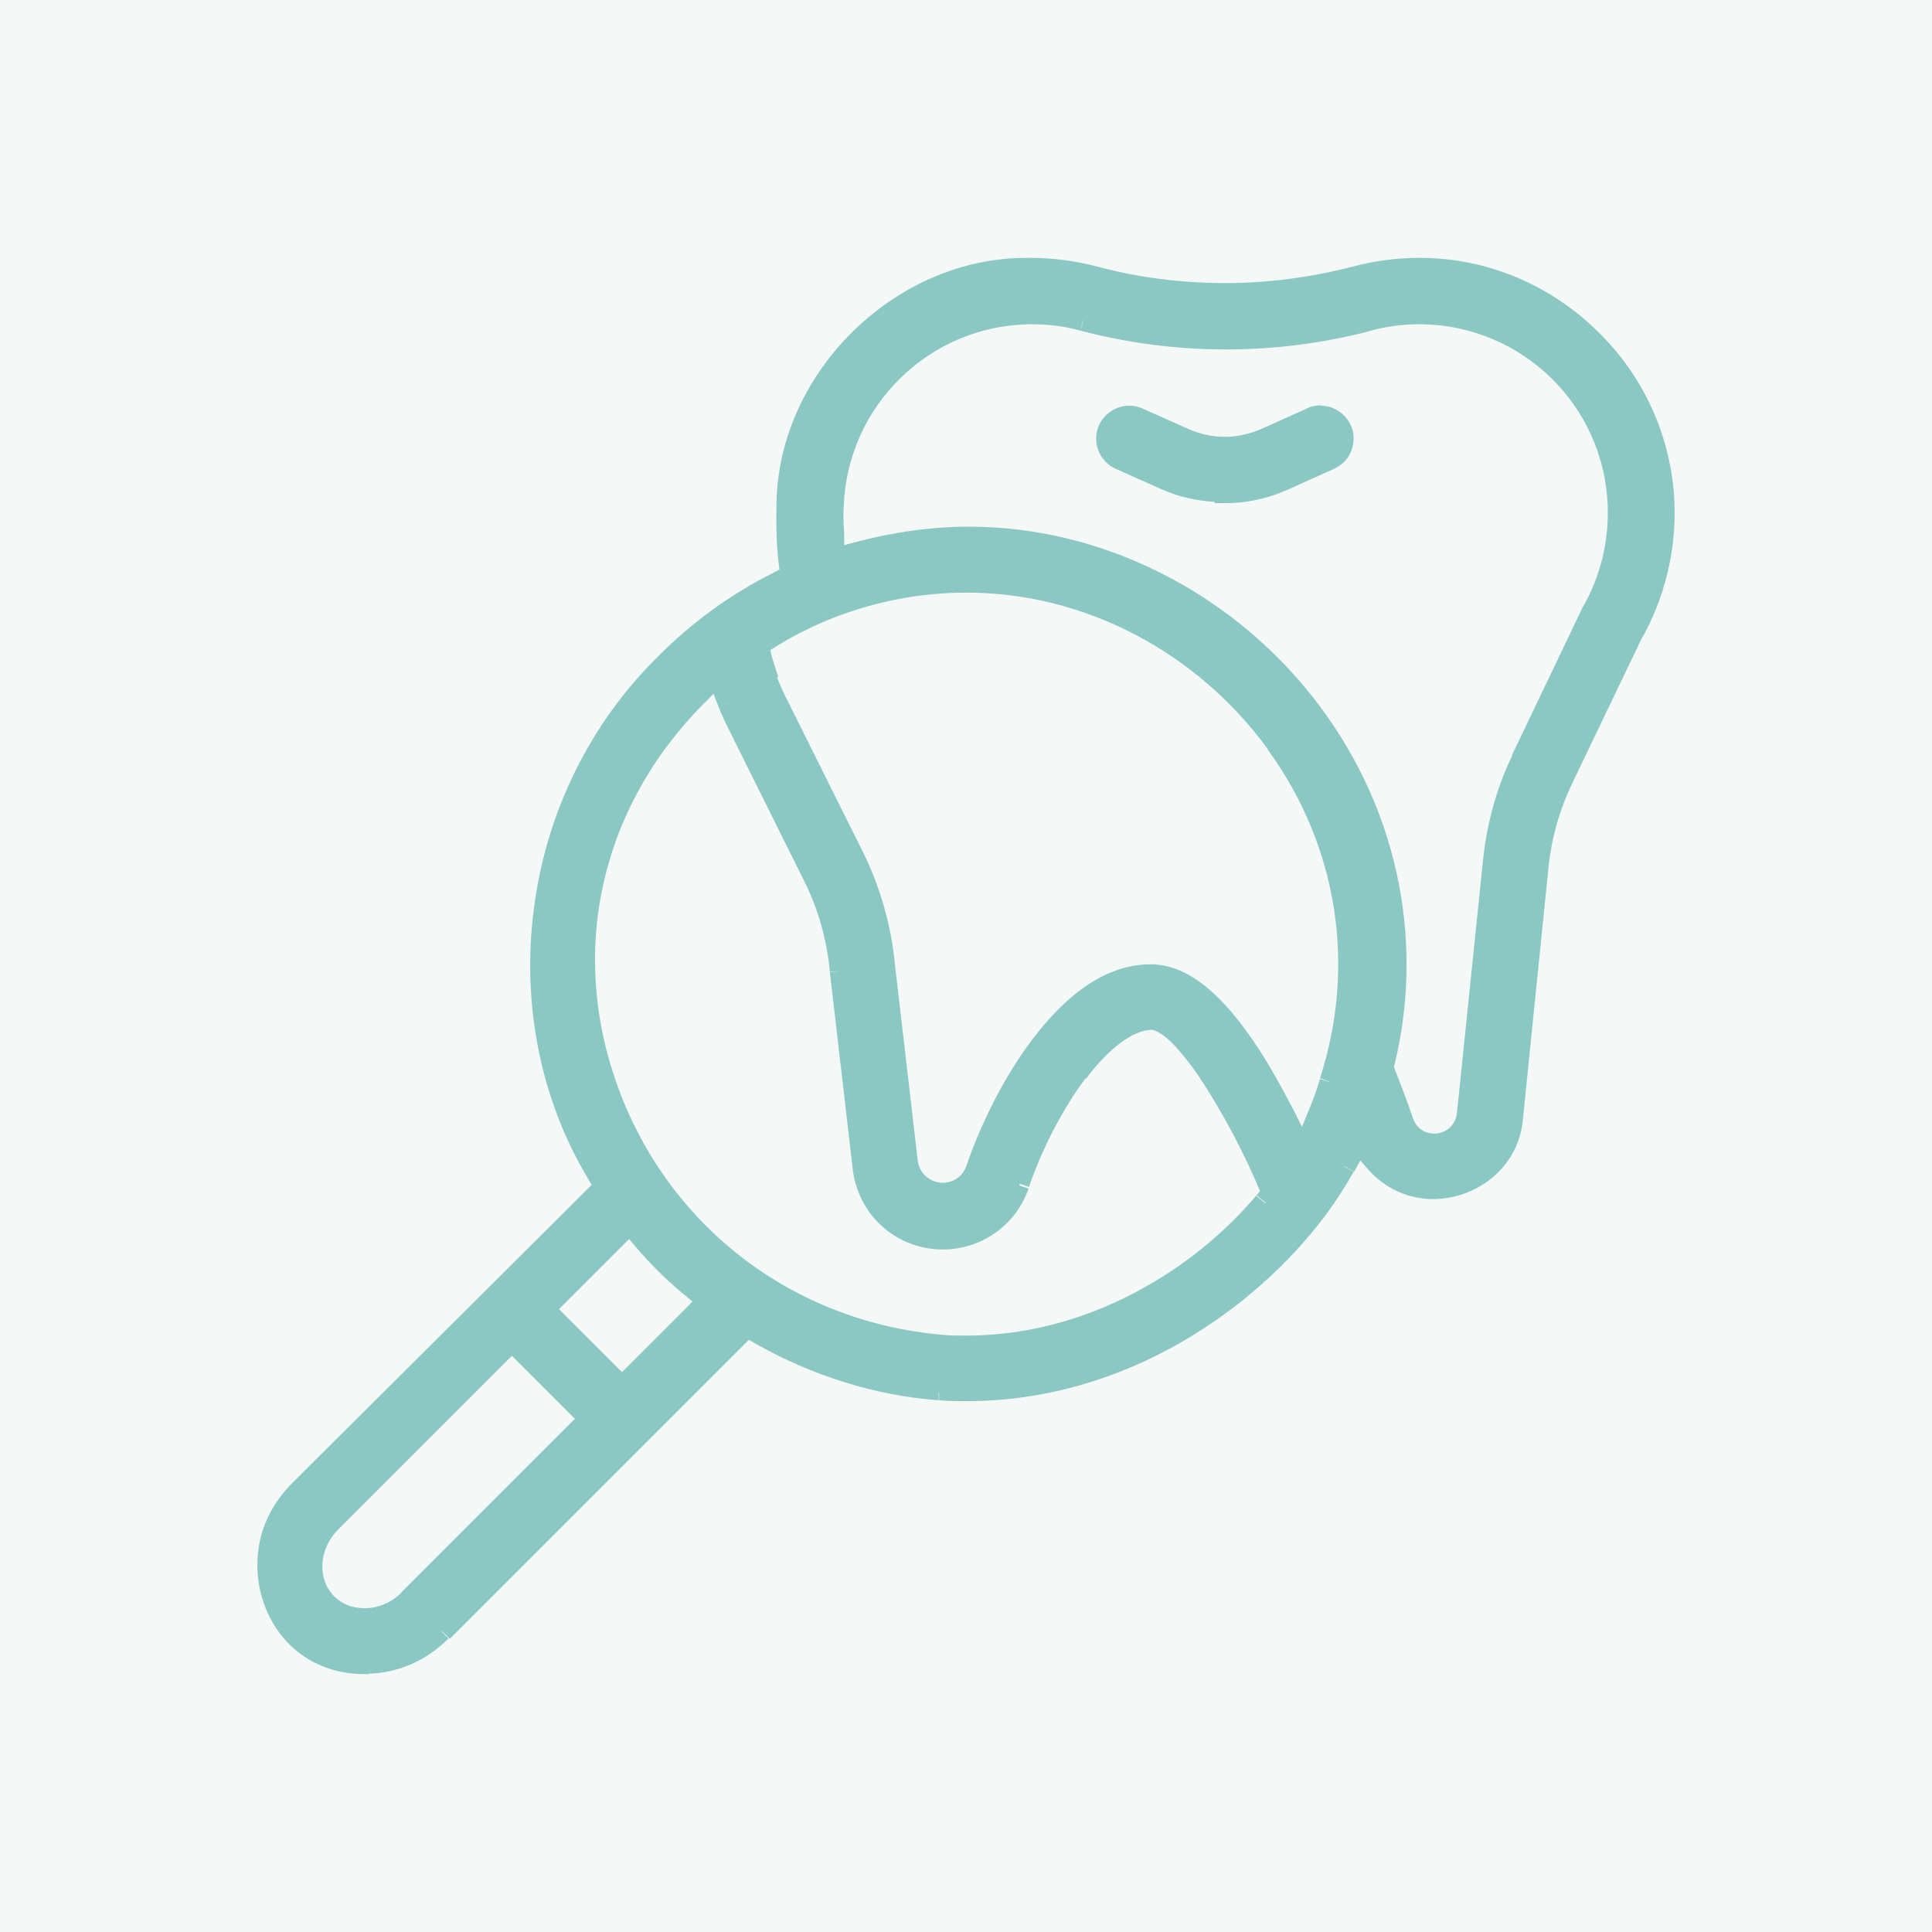 <?xml version="1.0" encoding="UTF-8"?>
<svg xmlns="http://www.w3.org/2000/svg" width="46" height="46" viewBox="0 0 46 46" fill="none">
  <rect width="46" height="46" fill="#B8D4C4" fill-opacity="0.15"></rect>
  <path fill-rule="evenodd" clip-rule="evenodd" d="M33.879 6.14C35.429 6.16 36.899 6.78 38.019 7.87L38.039 7.89C39.159 8.98 39.809 10.44 39.869 11.99C39.909 13.13 39.629 14.26 39.069 15.24L37.429 18.66C37.129 19.29 36.939 19.96 36.869 20.65L36.259 26.66C36.139 27.89 35.059 28.55 34.129 28.55C33.529 28.55 32.989 28.3 32.589 27.86L32.389 27.63L32.239 27.9L32.019 27.77H31.999L32.229 27.9C32.039 28.24 31.819 28.58 31.579 28.91C31.559 28.94 31.509 29 31.509 29C29.919 31.1 26.859 33.36 23.019 33.36H23.019C22.799 33.36 22.569 33.36 22.359 33.34V33.15H22.349V33.34C20.849 33.23 19.339 32.76 17.969 31.98L17.829 31.9L10.709 39.02L10.534 38.845L10.524 38.855L10.539 38.87L10.679 39.01C10.169 39.53 9.489 39.83 8.779 39.85V39.86H8.679C7.609 39.86 6.729 39.28 6.329 38.3C5.999 37.49 5.989 36.28 6.959 35.31L14.089 28.21L13.999 28.06C12.859 26.16 12.409 23.86 12.719 21.58C13.019 19.31 14.069 17.2 15.659 15.64C16.479 14.81 17.409 14.14 18.429 13.63L18.559 13.56L18.539 13.41C18.47 12.799 18.483 12.247 18.488 12.035L18.488 12.035C18.488 12.001 18.489 11.975 18.489 11.96C18.549 8.85 21.319 6.14 24.429 6.14H24.549C25.069 6.14 25.589 6.21 26.099 6.34C27.099 6.61 28.129 6.74 29.169 6.74C30.209 6.74 31.239 6.6 32.239 6.34C32.739 6.21 33.259 6.14 33.779 6.14H33.879ZM38.802 15.095C38.801 15.095 38.801 15.095 38.801 15.095L38.809 15.1L38.802 15.095ZM31.304 28.835C31.304 28.835 31.304 28.835 31.304 28.834L31.409 28.93L31.342 28.87L31.304 28.835ZM31.303 28.835C31.303 28.835 31.303 28.835 31.303 28.835L31.309 28.84L31.303 28.835ZM30.126 28.653C30.127 28.652 30.128 28.651 30.129 28.65L30.136 28.641L30.099 28.61L29.919 28.46L29.999 28.36L29.949 28.24C29.849 27.99 29.459 27.13 28.959 26.29C28.709 25.87 28.449 25.46 28.179 25.14C27.909 24.8 27.669 24.6 27.479 24.53L27.439 24.52H27.399C27.189 24.53 26.949 24.63 26.679 24.83C26.409 25.03 26.129 25.32 25.859 25.68L25.849 25.67C25.309 26.39 24.819 27.33 24.499 28.26L24.284 28.187C24.282 28.191 24.28 28.195 24.279 28.2C24.276 28.208 24.273 28.217 24.27 28.225L24.489 28.3C24.189 29.17 23.369 29.75 22.449 29.75C21.329 29.75 20.409 28.91 20.299 27.8L19.759 23.15L20.009 23.12L19.759 23.14C19.689 22.39 19.489 21.66 19.149 20.98L17.349 17.36C17.259 17.18 17.179 17.01 17.109 16.83L17.339 16.74L17.279 16.76L17.109 16.83L16.989 16.52L16.759 16.75L16.739 16.77C14.289 19.25 13.529 22.66 14.719 25.9C15.939 29.22 18.889 31.47 22.429 31.78C22.619 31.8 22.809 31.8 22.999 31.8C25.029 31.8 26.669 31.04 27.689 30.39L27.819 30.6L27.839 30.632C27.84 30.632 27.84 30.632 27.84 30.632L27.689 30.39C28.519 29.87 29.279 29.21 29.909 28.47L30.126 28.653ZM20.539 27.78L20.571 27.776C20.571 27.776 20.571 27.777 20.571 27.777L20.539 27.78ZM8.719 38.29C9.029 38.28 9.329 38.15 9.569 37.91H9.559L13.689 33.78L12.189 32.28L8.059 36.41C7.569 36.9 7.559 37.61 7.959 38.01C8.139 38.19 8.389 38.29 8.669 38.29H8.709H8.719ZM14.809 32.67L13.309 31.17L14.979 29.5L15.129 29.68C15.489 30.1 15.879 30.49 16.309 30.84L16.489 30.99L14.809 32.67ZM25.788 7.622C25.788 7.622 25.789 7.622 25.789 7.623V7.65L25.719 7.87L25.788 7.622ZM37.892 14.645L37.891 14.646L37.879 14.64L37.892 14.645ZM36.007 17.984C35.628 18.773 35.399 19.611 35.309 20.49L34.689 26.5C34.659 26.78 34.439 26.99 34.149 26.99C33.909 26.99 33.719 26.85 33.639 26.62C33.509 26.23 33.359 25.84 33.209 25.46L33.189 25.4L33.209 25.33C33.939 22.28 33.229 19.1 31.259 16.6C29.259 14.06 26.199 12.54 23.079 12.54C22.169 12.54 21.259 12.67 20.359 12.91L20.099 12.98V12.71C20.079 12.43 20.079 12.18 20.089 12.05C20.179 9.66 22.119 7.76 24.509 7.72H24.579C24.969 7.72 25.349 7.77 25.719 7.87C26.849 8.17 28.019 8.32 29.189 8.32C30.359 8.32 31.529 8.17 32.659 7.87L32.658 7.867C33.025 7.769 33.412 7.72 33.789 7.72H33.859C36.249 7.76 38.189 9.65 38.279 12.04C38.309 12.9 38.099 13.74 37.679 14.47C37.679 14.47 37.659 14.5 37.649 14.53L36.003 17.972L35.999 17.98L36.007 17.984ZM18.499 16.121C18.569 16.3 18.639 16.47 18.729 16.64L20.539 20.27C20.959 21.12 21.219 22.03 21.309 22.97L21.849 27.62C21.879 27.93 22.139 28.16 22.449 28.16C22.709 28.16 22.929 28 23.009 27.76C23.379 26.68 23.949 25.58 24.579 24.75C25.449 23.6 26.389 22.96 27.399 22.96C27.849 22.96 28.289 23.15 28.709 23.49C29.129 23.83 29.549 24.33 29.979 24.99C30.249 25.41 30.519 25.89 30.789 26.41L30.999 26.83L31.179 26.39C31.279 26.16 31.359 25.92 31.429 25.69L31.649 25.76H31.669L31.429 25.67C32.299 22.99 31.849 20.13 30.179 17.84L30.185 17.835C28.485 15.508 25.807 14.11 23.019 14.11H23.009C21.919 14.11 20.839 14.316 19.798 14.728L19.799 14.73H19.794L19.769 14.74C19.749 14.75 19.689 14.77 19.689 14.77C19.269 14.95 18.869 15.15 18.479 15.39L18.339 15.48L18.379 15.64C18.419 15.78 18.469 15.94 18.529 16.11L18.499 16.121ZM19.623 14.646L19.679 14.77L19.586 14.555C19.586 14.556 19.585 14.556 19.585 14.556L19.623 14.646ZM31.129 9.72C31.229 9.67 31.339 9.65 31.449 9.65V9.66C31.749 9.66 32.029 9.84 32.159 10.12C32.249 10.31 32.249 10.52 32.179 10.72C32.109 10.92 31.959 11.07 31.769 11.16L30.679 11.65C30.199 11.87 29.689 11.98 29.169 11.98H28.919V11.95C28.479 11.92 28.059 11.83 27.659 11.65L26.559 11.16C26.169 10.98 25.989 10.52 26.169 10.12C26.299 9.84 26.579 9.66 26.889 9.66C26.999 9.66 27.109 9.68 27.209 9.73L28.309 10.22C28.579 10.34 28.869 10.4 29.169 10.4C29.469 10.4 29.759 10.33 30.039 10.21L31.129 9.72ZM30.151 10.445L30.149 10.44V10.445L30.151 10.445Z" fill="#8BC8C4"></path>
</svg>
